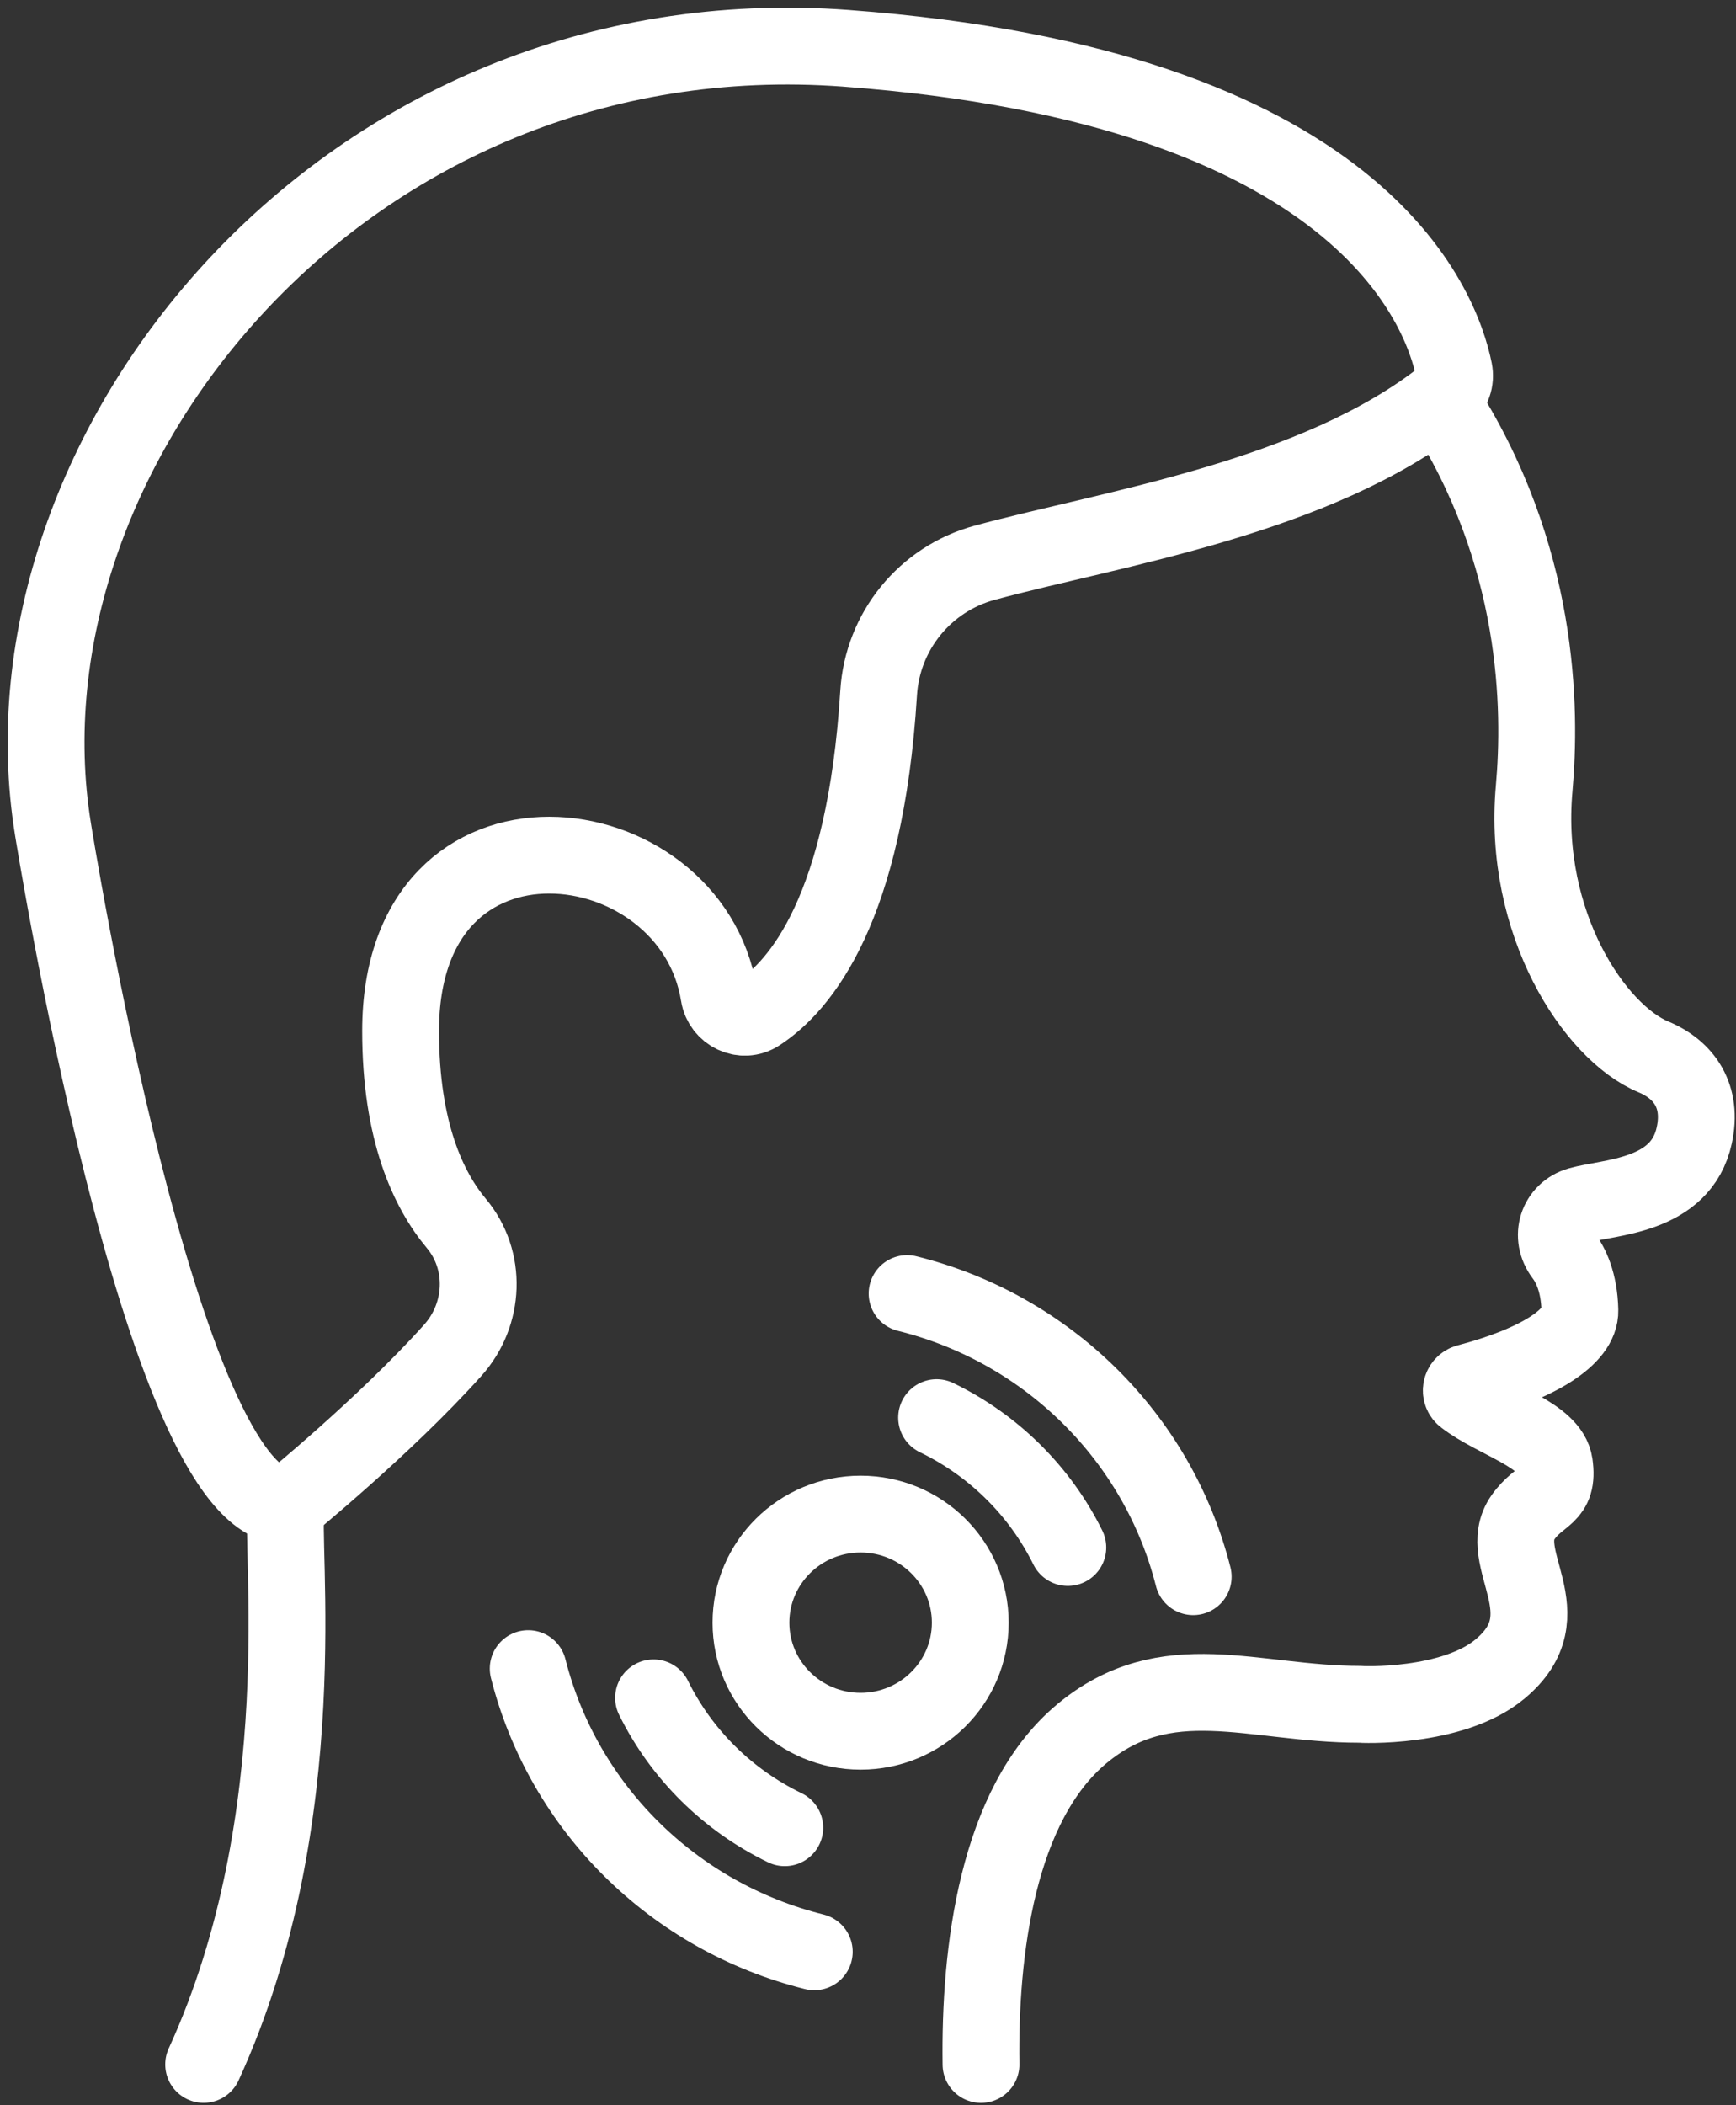 <svg width="113" height="137" viewBox="0 0 113 137" fill="none" xmlns="http://www.w3.org/2000/svg">
<rect x="0" y="0" width="113" height="137" fill="#333333" stroke="none"/>
<path d="M93.8 26.121C100.263 36.093 100.318 46.184 99.861 51.326C99.08 60.109 103.807 67.197 107.617 68.783C109.639 69.625 110.839 71.358 110.281 73.904C109.413 77.915 104.756 77.886 102.792 78.448C101.376 78.857 100.833 80.475 101.773 81.711C102.237 82.326 102.797 83.442 102.838 85.288C102.879 87 100.14 88.753 95.519 89.977C95.091 90.094 94.976 90.654 95.327 90.921C97.332 92.472 100.905 93.393 101.179 95.29C101.489 97.461 100.222 97.196 99.133 98.754C97.257 101.437 101.934 105.046 97.645 108.621C94.538 111.22 88.501 110.941 88.501 110.922C81.565 110.922 75.925 108.239 70.405 112.85C64.904 117.457 63.752 127.009 63.856 134.363" stroke="white" stroke-width="5" stroke-linecap="round" stroke-linejoin="round"/>
<path d="M13.256 134.361C20.685 118.159 18.141 100.12 18.651 98.022" stroke="white" stroke-width="5" stroke-linecap="round" stroke-linejoin="round"/>
<path d="M55.081 3.144C22.424 0.72 -0.541 29.424 3.45 53.974C3.45 53.974 10.473 98.021 18.65 98.021C18.65 98.021 25.052 92.816 29.476 87.875C31.561 85.546 31.71 82.021 29.704 79.624C27.889 77.456 26.076 73.65 26.076 67.101C26.076 51.043 44.981 53.423 46.801 64.749C46.995 65.956 48.352 66.608 49.376 65.939C52.117 64.151 56.324 59.131 57.192 45.104C57.44 41.087 60.209 37.68 64.094 36.625C72.338 34.386 85.682 32.41 94.063 25.76C94.556 25.368 94.772 24.726 94.647 24.111C93.837 20.076 88.598 5.632 55.086 3.146L55.081 3.144Z" stroke="white" stroke-width="5" stroke-linecap="round" stroke-linejoin="round"/>
<path d="M56.019 112.675C59.961 112.675 63.157 109.512 63.157 105.609C63.157 101.707 59.961 98.543 56.019 98.543C52.077 98.543 48.881 101.707 48.881 105.609C48.881 109.512 52.077 112.675 56.019 112.675Z" stroke="white" stroke-width="5" stroke-linecap="round" stroke-linejoin="round"/>
<path d="M60.965 92.264C64.679 94.062 67.689 97.041 69.507 100.717" stroke="white" stroke-width="5" stroke-linecap="round" stroke-linejoin="round"/>
<path d="M59.045 84.188C68.2 86.462 75.37 93.557 77.668 102.618" stroke="white" stroke-width="5" stroke-linecap="round" stroke-linejoin="round"/>
<path d="M42.541 110.502C44.356 114.178 47.369 117.157 51.083 118.955" stroke="white" stroke-width="5" stroke-linecap="round" stroke-linejoin="round"/>
<path d="M34.381 108.6C36.679 117.664 43.846 124.756 53.004 127.031" stroke="white" stroke-width="5" stroke-linecap="round" stroke-linejoin="round"/>
</svg>
